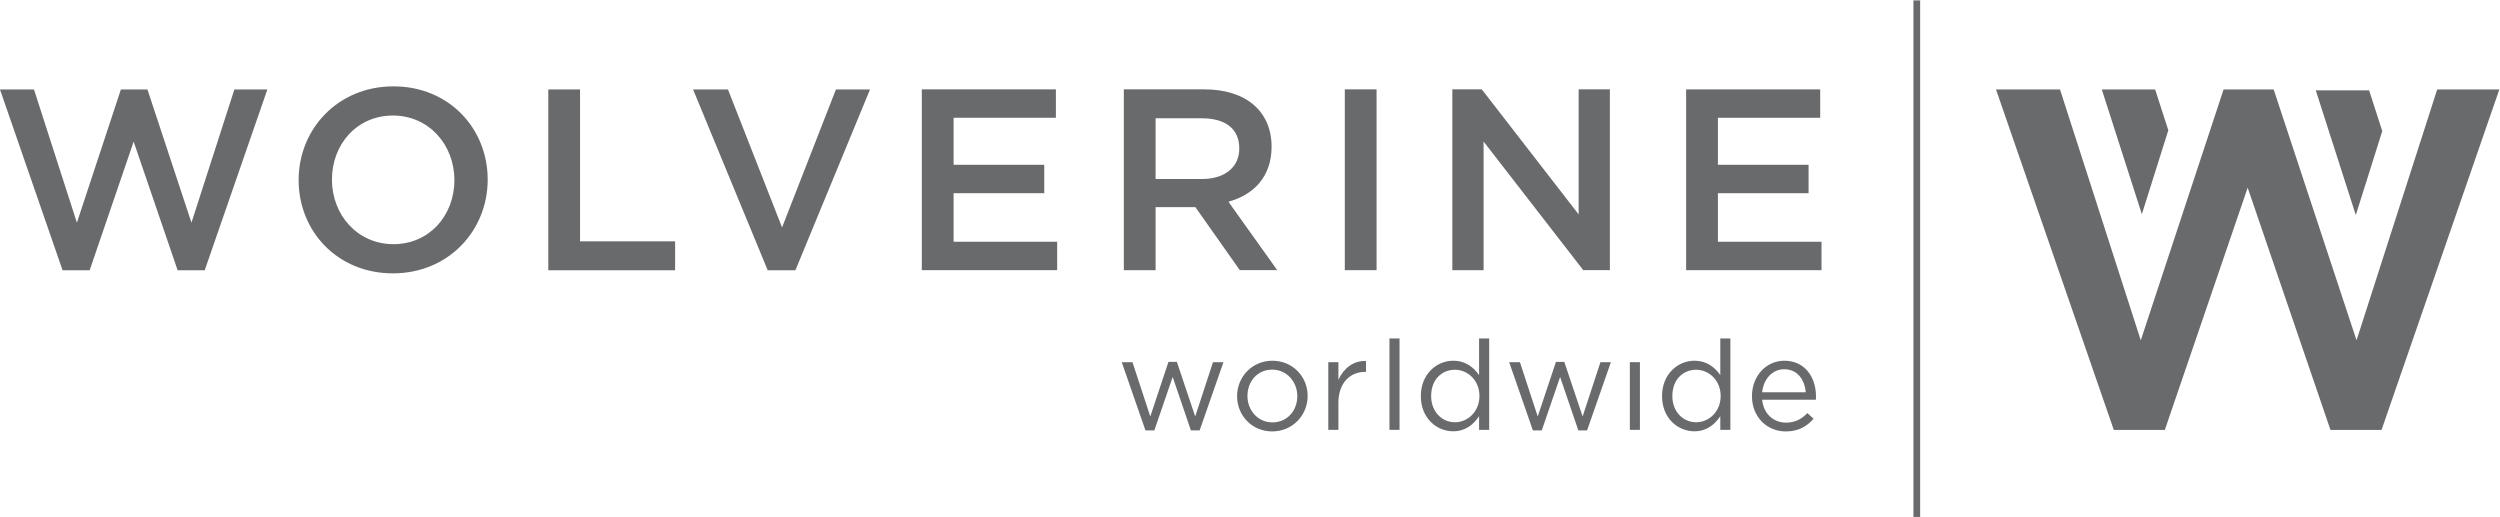<?xml version="1.0" encoding="UTF-8" standalone="no"?>
<!-- Created with Inkscape (http://www.inkscape.org/) -->

<svg
   xmlns:dc="http://purl.org/dc/elements/1.1/"
   xmlns:cc="http://creativecommons.org/ns#"
   xmlns:rdf="http://www.w3.org/1999/02/22-rdf-syntax-ns#"
   xmlns:svg="http://www.w3.org/2000/svg"
   xmlns="http://www.w3.org/2000/svg"
   xmlns:sodipodi="http://sodipodi.sourceforge.net/DTD/sodipodi-0.dtd"
   xmlns:inkscape="http://www.inkscape.org/namespaces/inkscape"
   version="1.1"
   id="svg815"
   xml:space="preserve"
   width="622.952"
   height="128.817"
   viewBox="0 0 622.952 128.817"
   sodipodi:docname="Wolverine-logo.svg"
   inkscape:version="0.92.3 (2405546, 2018-03-11)"><defs
     id="defs819"><clipPath
       clipPathUnits="userSpaceOnUse"
       id="clipPath853"><path
         d="M 0,512 H 512 V 0 H 0 Z"
         id="path851"
         inkscape:connector-curvature="0" /></clipPath></defs><sodipodi:namedview
     pagecolor="#ffffff"
     bordercolor="#666666"
     borderopacity="1"
     objecttolerance="10"
     gridtolerance="10"
     guidetolerance="10"
     inkscape:pageopacity="0"
     inkscape:pageshadow="2"
     inkscape:window-width="1366"
     inkscape:window-height="745"
     id="namedview817"
     showgrid="false"
     fit-margin-top="0"
     fit-margin-left="0"
     fit-margin-right="0"
     fit-margin-bottom="0"
     inkscape:zoom="0.21093749"
     inkscape:cx="311.47561"
     inkscape:cy="64.409333"
     inkscape:window-x="-8"
     inkscape:window-y="-8"
     inkscape:window-maximized="1"
     inkscape:current-layer="g849" /><g
     id="g823"
     inkscape:groupmode="layer"
     inkscape:label="Wolverine-logo"
     transform="matrix(1.333,0,0,-1.333,-29.858,405.741)"><g
       id="g948"><g
         id="g847"><g
           clip-path="url(#clipPath853)"
           id="g849"><g
             id="g1001"><path
               inkscape:connector-curvature="0"
               id="path825"
               style="fill:#696a6c;fill-opacity:1;fill-rule:nonzero;stroke:none"
               d="m 380.08,207.693 h 1.258 v 96.613 h -1.258 z" /><g
               transform="translate(467.721,279.874)"
               id="g827"><path
                 inkscape:connector-curvature="0"
                 id="path829"
                 style="fill:#696a6c;fill-opacity:1;fill-rule:nonzero;stroke:none"
                 d="m 0,0 -2.462,7.627 h -9.97 l 7.485,-23.318 z" /></g><g
               transform="translate(477.991,287.664)"
               id="g831"><path
                 inkscape:connector-curvature="0"
                 id="path833"
                 style="fill:#696a6c;fill-opacity:1;fill-rule:nonzero;stroke:none"
                 d="m 0,0 -15.08,-46.897 -15.49,46.892 h -9.361 L -55.412,-46.897 -70.512,0 h -11.965 l 22.024,-63.647 h 9.537 l 15.488,45.279 15.475,-45.279 h 9.549 L 11.616,0 Z" /></g><g
               transform="translate(427.729,280.031)"
               id="g835"><path
                 inkscape:connector-curvature="0"
                 id="path837"
                 style="fill:#696a6c;fill-opacity:1;fill-rule:nonzero;stroke:none"
                 d="m 0,0 -2.465,7.627 h -9.97 l 7.488,-23.318 z" /></g><g
               id="g839"
               transform="translate(168.592,261.868)"><path
                 d="m 0,0 -10.112,25.79 h -6.524 L -2.685,-8.005 h 5.18 L 16.441,25.79 h -6.372 z"
                 style="fill:#696a6c;fill-opacity:1;fill-rule:nonzero;stroke:none"
                 id="path841"
                 inkscape:connector-curvature="0" /></g><g
               id="g843"
               transform="translate(200.658,268.268)"><path
                 d="M 0,0 H 16.948 V 5.31 H 0 v 8.791 h 19.121 v 5.307 H -5.941 v -33.795 h 25.3 v 5.312 H 0 Z"
                 style="fill:#696a6c;fill-opacity:1;fill-rule:nonzero;stroke:none"
                 id="path845"
                 inkscape:connector-curvature="0" /></g><g
               id="g855"
               transform="translate(95.948,258.74)"><path
                 d="m 0,0 c -6.717,0 -11.497,5.457 -11.497,12.072 0,6.616 4.686,11.973 11.395,11.973 6.712,0 11.494,-5.454 11.494,-12.069 C 11.392,5.36 6.709,0 0,0 m 0,29.5 c -10.386,0 -17.727,-7.965 -17.727,-17.524 0,-9.562 7.247,-17.433 17.625,-17.433 10.379,0 17.72,7.97 17.72,17.529 C 17.618,21.631 10.371,29.5 0,29.5"
                 style="fill:#696a6c;fill-opacity:1;fill-rule:nonzero;stroke:none"
                 id="path857"
                 inkscape:connector-curvature="0" /></g><g
               id="g859"
               transform="translate(130.828,287.662)"><path
                 d="M 0,0 H -5.936 V -33.8 H 17.77 v 5.408 H 0 Z"
                 style="fill:#696a6c;fill-opacity:1;fill-rule:nonzero;stroke:none"
                 id="path861"
                 inkscape:connector-curvature="0" /></g><g
               id="g863"
               transform="translate(58.189,262.754)"><path
                 d="m 0,0 -8.226,24.903 h -4.967 L -21.414,0 -29.436,24.905 h -6.36 L -24.094,-8.89 h 5.066 l 8.221,24.043 8.221,-24.043 H 2.48 L 14.189,24.905 H 8.023 Z"
                 style="fill:#696a6c;fill-opacity:1;fill-rule:nonzero;stroke:none"
                 id="path865"
                 inkscape:connector-curvature="0" /></g><g
               id="g867"
               transform="translate(245.821,226.526)"><path
                 d="m 0,0 -3.428,10.206 h -1.57 L -8.396,0 -11.727,10.155 h -2.006 l 4.432,-12.749 h 1.663 l 3.429,9.983 3.402,-9.983 H 0.831 L 5.284,10.155 H 3.326 Z"
                 style="fill:#696a6c;fill-opacity:1;fill-rule:nonzero;stroke:none"
                 id="path869"
                 inkscape:connector-curvature="0" /></g><g
               id="g871"
               transform="translate(260.256,225.423)"><path
                 d="m 0,0 c -2.668,0 -4.668,2.203 -4.668,4.944 0,2.741 1.881,4.92 4.62,4.92 2.67,0 4.698,-2.201 4.698,-4.968 C 4.65,2.181 2.743,0 0,0 m 0,11.527 c -3.819,0 -6.606,-3.033 -6.606,-6.631 0,-3.598 2.769,-6.582 6.558,-6.582 3.823,0 6.635,3.032 6.635,6.63 0,3.598 -2.794,6.583 -6.587,6.583"
                 style="fill:#696a6c;fill-opacity:1;fill-rule:nonzero;stroke:none"
                 id="path873"
                 inkscape:connector-curvature="0" /></g><g
               id="g875"
               transform="translate(272.59,233.377)"><path
                 d="M 0,0 V 3.304 H -1.889 V -9.349 H 0 v 5.041 c 0,3.818 2.251,5.801 5.015,5.801 h 0.15 V 3.524 C 2.766,3.623 0.93,2.104 0,0"
                 style="fill:#696a6c;fill-opacity:1;fill-rule:nonzero;stroke:none"
                 id="path877"
                 inkscape:connector-curvature="0" /></g><path
               d="m 282.136,224.028 h 1.881 v 17.083 h -1.881 z"
               style="fill:#696a6c;fill-opacity:1;fill-rule:nonzero;stroke:none"
               id="path879"
               inkscape:connector-curvature="0" /><g
               id="g881"
               transform="translate(294.384,225.448)"><path
                 d="m 0,0 c -2.401,0 -4.458,1.909 -4.458,4.919 0,3.083 2.011,4.896 4.458,4.896 2.348,0 4.572,-1.96 4.572,-4.896 C 4.572,1.957 2.348,0 0,0 m 4.503,8.811 c -0.976,1.42 -2.498,2.691 -4.843,2.691 -3.038,0 -6.047,-2.447 -6.047,-6.608 0,-4.184 3.009,-6.583 6.047,-6.583 2.323,0 3.816,1.298 4.843,2.815 V -1.42 H 6.39 V 15.663 H 4.503 Z"
                 style="fill:#696a6c;fill-opacity:1;fill-rule:nonzero;stroke:none"
                 id="path883"
                 inkscape:connector-curvature="0" /></g><g
               id="g885"
               transform="translate(318.244,226.526)"><path
                 d="M 0,0 -3.426,10.206 H -4.99 L -8.393,0 -11.722,10.155 h -2.011 l 4.432,-12.749 h 1.666 l 3.426,9.983 3.402,-9.983 h 1.641 l 4.45,12.749 H 3.329 Z"
                 style="fill:#696a6c;fill-opacity:1;fill-rule:nonzero;stroke:none"
                 id="path887"
                 inkscape:connector-curvature="0" /></g><path
               d="m 327.07,224.028 h 1.881 v 12.653 h -1.881 z"
               style="fill:#696a6c;fill-opacity:1;fill-rule:nonzero;stroke:none"
               id="path889"
               inkscape:connector-curvature="0" /><g
               id="g891"
               transform="translate(339.473,225.448)"><path
                 d="m 0,0 c -2.399,0 -4.458,1.909 -4.458,4.919 0,3.083 2.011,4.896 4.458,4.896 2.35,0 4.574,-1.96 4.574,-4.896 C 4.574,1.957 2.35,0 0,0 m 4.506,8.811 c -0.982,1.42 -2.501,2.691 -4.848,2.691 -3.036,0 -6.043,-2.447 -6.043,-6.608 0,-4.184 3.007,-6.583 6.043,-6.583 2.327,0 3.818,1.298 4.848,2.815 V -1.42 H 6.387 V 15.663 H 4.506 Z"
                 style="fill:#696a6c;fill-opacity:1;fill-rule:nonzero;stroke:none"
                 id="path893"
                 inkscape:connector-curvature="0" /></g><g
               id="g895"
               transform="translate(351.804,231.052)"><path
                 d="M 0,0 C 0.246,2.475 1.912,4.308 4.11,4.308 6.631,4.308 7.954,2.302 8.152,0 Z m 4.158,5.898 c -3.494,0 -6.065,-2.939 -6.065,-6.608 0,-3.94 2.837,-6.608 6.314,-6.608 2.401,0 3.943,0.956 5.211,2.373 L 8.444,-3.89 C 7.419,-4.967 6.189,-5.675 4.458,-5.675 2.229,-5.675 0.271,-4.136 0,-1.395 h 10.039 c 0.025,0.221 0.025,0.419 0.025,0.589 0,3.717 -2.156,6.704 -5.906,6.704"
                 style="fill:#696a6c;fill-opacity:1;fill-rule:nonzero;stroke:none"
                 id="path897"
                 inkscape:connector-curvature="0" /></g><g
               id="g899"
               transform="translate(238.416,282.268)"><path
                 d="m 0,0 h 8.641 c 4.395,0 7.004,-1.93 7.004,-5.652 0,-3.474 -2.703,-5.695 -6.953,-5.695 H 0 Z m 0,-16.609 h 7.439 l 8.305,-11.78 h 6.998 l -9.128,12.795 c 4.734,1.301 8.068,4.681 8.068,10.282 0,6.618 -4.785,10.721 -12.554,10.721 H -5.939 V -28.389 H 0 Z"
                 style="fill:#696a6c;fill-opacity:1;fill-rule:nonzero;stroke:none"
                 id="path901"
                 inkscape:connector-curvature="0" /></g><path
               d="m 273.786,253.88 h 5.939 v 33.798 h -5.939 z"
               style="fill:#696a6c;fill-opacity:1;fill-rule:nonzero;stroke:none"
               id="path903"
               inkscape:connector-curvature="0" /><g
               id="g905"
               transform="translate(299.729,277.922)"><path
                 d="m 0,0 18.634,-24.043 h 4.973 V 9.755 H 17.77 V -13.614 L -0.337,9.755 H -5.84 V -24.043 H 0 Z"
                 style="fill:#696a6c;fill-opacity:1;fill-rule:nonzero;stroke:none"
                 id="path907"
                 inkscape:connector-curvature="0" /></g><g
               id="g909"
               transform="translate(343.532,268.265)"><path
                 d="M 0,0 H 16.948 V 5.312 H 0 v 8.789 h 19.121 v 5.304 h -25.06 v -33.79 h 25.304 v 5.312 L 0,-9.073 Z"
                 style="fill:#696a6c;fill-opacity:1;fill-rule:nonzero;stroke:none"
                 id="path911"
                 inkscape:connector-curvature="0" /></g></g></g></g></g></g></svg>